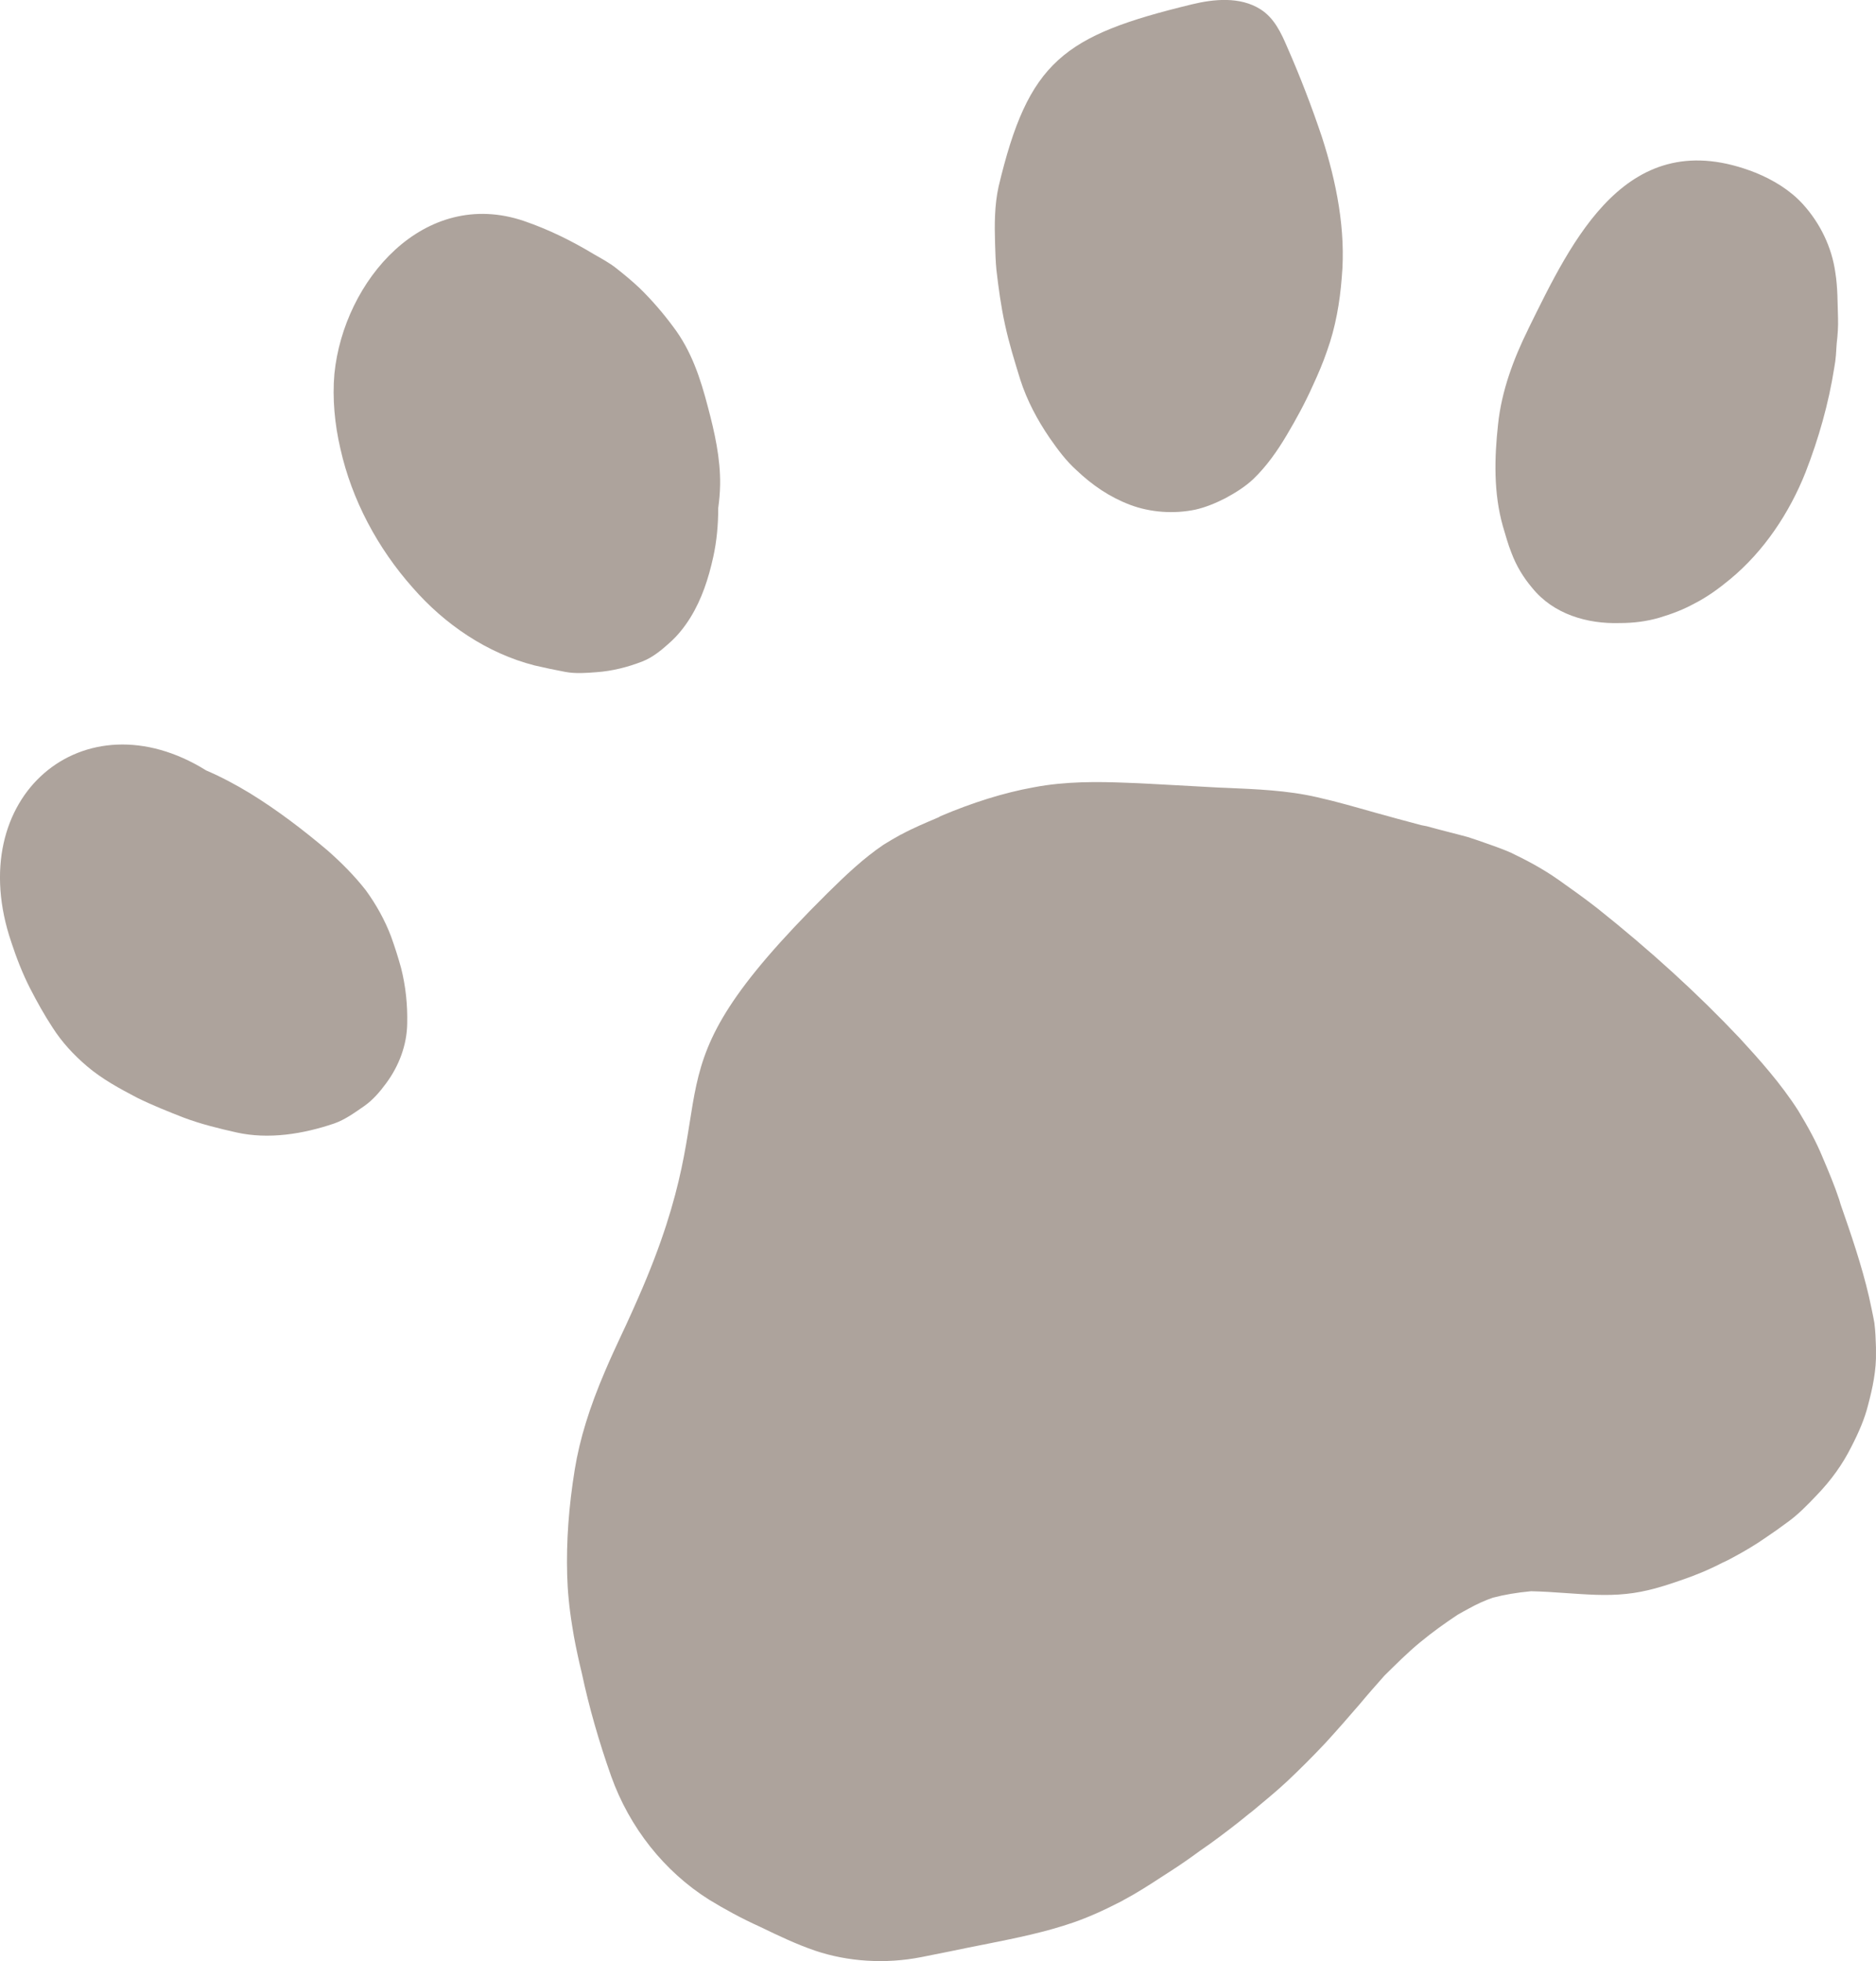 <?xml version="1.0" encoding="UTF-8" standalone="no"?><svg xmlns="http://www.w3.org/2000/svg" clip-rule="evenodd" fill="#000000" fill-rule="evenodd" height="466.62" image-rendering="optimizeQuality" shape-rendering="geometricPrecision" text-rendering="geometricPrecision" viewBox="0 0 446.6 466.62" width="446.6"><g><path d="M2.71 224.26c1.25,3.77 2.69,7.48 4.46,10.93 1.65,3.2 3.35,6.27 5.32,9.27 2.24,3.52 5.03,6.52 8.18,9.21 3.58,3.07 7.84,5.37 11.99,7.54 3.64,1.79 7.33,3.26 11.09,4.73 4.07,1.53 8.29,2.56 12.5,3.51 7.7,1.73 15.93,0.38 23.27,-2.11 2.61,-0.9 4.96,-2.62 7.19,-4.16 2.09,-1.47 3.72,-3.39 5.23,-5.44 3.03,-4.09 4.93,-9.08 5,-14.19 0.1,-4.47 -0.36,-8.89 -1.46,-13.23 -0.69,-2.49 -1.48,-4.99 -2.38,-7.48 -1.48,-3.9 -3.54,-7.61 -6.01,-11 -2.69,-3.45 -5.89,-6.65 -9.17,-9.53 -5.83,-4.92 -11.96,-9.59 -18.4,-13.55 -3.37,-2.05 -6.86,-3.9 -10.44,-5.44 -29.14,-18.16 -58.22,6.26 -46.37,40.92l0 0zm76.9 -135.35c-0.52,5.88 0.07,12.09 1.42,17.84 2.72,12.21 8.9,23.72 17.19,33.05 7.62,8.76 17.75,15.66 29.06,18.54 2.43,0.57 4.9,1.09 7.33,1.54 2.42,0.45 4.98,0.25 7.41,0.06 3.74,-0.26 7.49,-1.22 10.92,-2.56 2.34,-0.9 4.55,-2.69 6.37,-4.35 1.98,-1.73 3.65,-3.84 5.04,-6.07 2.76,-4.48 4.32,-9.34 5.45,-14.45 0.83,-3.77 1.18,-7.67 1.18,-11.63 0.26,-1.85 0.42,-3.71 0.45,-5.56 0.1,-6.2 -1.32,-12.53 -2.91,-18.48 -1.76,-6.78 -3.92,-13.36 -8.23,-19.05 -2.46,-3.32 -5.06,-6.33 -8,-9.21 -1.83,-1.73 -3.69,-3.26 -5.63,-4.79 -1.63,-1.28 -3.53,-2.3 -5.33,-3.33 -5.32,-3.2 -10.64,-5.82 -16.55,-7.86 -23.85,-8.12 -42.94,14.19 -45.17,36.31l0 0zm158.1 -44.44c-0.96,4.35 -0.96,8.95 -0.83,13.36 0.06,2.17 0.13,4.29 0.32,6.33 0.51,4.41 1.09,8.69 2.04,13.04 0.96,4.47 2.3,8.76 3.64,13.11 1.6,4.99 4.09,9.65 7.03,13.94 1.92,2.75 3.84,5.37 6.4,7.67 3.71,3.51 7.8,6.33 12.66,8.18 4.86,1.85 10.55,2.24 15.67,1.15 2.49,-0.57 4.92,-1.6 7.16,-2.75 2.36,-1.28 4.6,-2.68 6.52,-4.47 3.2,-3.07 5.75,-6.71 7.99,-10.48 2.24,-3.77 4.41,-7.74 6.2,-11.76 1.28,-2.75 2.43,-5.44 3.39,-8.25 2.04,-5.63 3.07,-11.64 3.52,-17.52 1.02,-11.26 -1.28,-22.76 -4.73,-33.44 -2.43,-7.23 -5.18,-14.39 -8.25,-21.36 -1.47,-3.45 -3.13,-6.97 -6.39,-9.02 -4.86,-3.07 -11.13,-2.43 -16.37,-1.15 -30.56,7.42 -38.87,13.49 -45.97,43.41l0 0zm126.08 33.89c-3.52,7.1 -6.33,14.71 -7.16,22.57 -0.89,8.12 -1.08,16.43 1.15,24.3 0.64,2.11 1.21,4.28 2.04,6.33 1.15,3.07 2.81,5.82 4.92,8.31 5.05,6.27 13.11,8.63 20.91,8.38 3.19,0 6.33,-0.38 9.4,-1.28 3,-0.9 5.69,-1.92 8.37,-3.39 3.01,-1.53 5.82,-3.58 8.44,-5.75 8.06,-6.65 14.13,-15.79 17.97,-25.45 3.13,-8.06 5.5,-16.37 6.84,-24.94 0.38,-1.92 0.45,-3.84 0.57,-5.69 0.25,-2.11 0.38,-4.09 0.32,-6.07 -0.13,-3.64 -0.06,-7.23 -0.64,-10.81 -0.83,-6.01 -3.58,-11.7 -7.68,-16.24 -3.07,-3.39 -7.1,-5.82 -11.32,-7.54 -30.62,-12.08 -43.67,16.05 -54.15,37.28l0 0zm-149.29 120.2c-1.41,0.77 -2.82,1.6 -4.16,2.43 -4.82,3.26 -9.05,7.29 -13.39,11.57 -46.24,45.84 -21.89,43.73 -45.03,96.29 -0.96,2.17 -1.91,4.35 -2.9,6.46l-1.14 2.43c-1.31,2.81 -2.62,5.63 -3.81,8.44 -3.76,8.76 -6.06,16.24 -7.24,23.46 -1.43,8.82 -2.03,17.01 -1.81,25.06 0.1,3.77 0.46,7.74 1.23,12.41 0.44,2.94 1.08,5.88 1.72,8.76l0.52 2.17c1.72,8.12 4.11,16.43 7.01,24.62 4.37,12.21 12.64,22.64 23.29,29.35 3.67,2.24 7.75,4.48 12.15,6.46 4.36,2.11 8.64,4.16 13.14,5.69 7.78,2.62 16.69,3.2 25.2,1.53 2.24,-0.45 4.48,-0.9 6.71,-1.34l4.67 -0.96 4.54 -0.9c6.71,-1.34 13.68,-2.75 20.33,-5.05 3.52,-1.22 7.1,-2.81 11.45,-5.05l0.45 -0.26c3.13,-1.66 6.01,-3.51 8.95,-5.43l2.37 -1.53c2.3,-1.47 4.67,-3.13 6.84,-4.73l2.56 -1.79c3.07,-2.24 6.2,-4.6 9.14,-7.03l0.9 -0.7c2.75,-2.3 5.5,-4.54 8.12,-6.97 3.19,-3 6.2,-6.01 9.21,-9.21 2.75,-3 5.5,-6.14 8.19,-9.27 1.92,-2.31 3.89,-4.54 5.88,-6.78 2.43,-2.37 5.37,-5.37 8.5,-7.93 2.94,-2.43 5.82,-4.48 8.88,-6.52 0.9,-0.51 1.79,-1.02 2.75,-1.53 1.98,-1.09 3.83,-1.92 5.69,-2.56 2.69,-0.7 5.69,-1.21 9.08,-1.53 2.75,0.06 5.56,0.25 8.38,0.45 4.73,0.32 9.52,0.7 14.26,0.19 4.6,-0.45 9.01,-1.85 12.85,-3.19 3.45,-1.15 6.84,-2.56 10.04,-4.22 0.9,-0.38 1.72,-0.83 2.56,-1.28 2.75,-1.47 5.44,-3.07 7.8,-4.73 1.73,-1.15 3.33,-2.3 4.98,-3.52 2.62,-1.85 4.86,-4.16 7.1,-6.52 3.52,-3.64 6.2,-7.42 8.25,-11.51 1.85,-3.58 3.2,-6.78 3.97,-9.85 1.09,-4.09 2.04,-8.44 1.91,-12.85l0 -1.02c-0.06,-1.92 -0.13,-3.9 -0.38,-5.82 -0.38,-2.11 -0.83,-4.09 -1.28,-6.2 -1.73,-7.48 -4.29,-14.9 -6.78,-22.05l-0.32 -1.09c-1.15,-3.45 -2.56,-6.78 -3.97,-10.1 -1.47,-3.58 -3.39,-7.1 -5.75,-11 -4.16,-6.52 -9.46,-12.4 -14,-17.33 -9.78,-10.36 -21.16,-20.78 -33.95,-30.94 -2.94,-2.3 -6.01,-4.47 -9.08,-6.65 -4.09,-2.88 -8,-4.86 -11.32,-6.46 -1.41,-0.64 -2.81,-1.15 -4.22,-1.66l-0.71 -0.25c-2.17,-0.77 -3.77,-1.34 -5.44,-1.86 -3.26,-0.89 -6.52,-1.66 -9.72,-2.56l-1.28 -0.25c-3.71,-0.96 -7.35,-1.98 -11.06,-3 -4.54,-1.28 -9.14,-2.62 -13.75,-3.65 -7.16,-1.66 -14.58,-1.92 -21.8,-2.24l-1.6 -0.06c-3.52,-0.19 -7.04,-0.38 -10.55,-0.58 -3.9,-0.19 -7.67,-0.45 -11.51,-0.57 -6.65,-0.26 -14.39,-0.38 -22.06,1.09 -7.1,1.28 -14.58,3.64 -22.12,6.84l-0.57 0.32c-3,1.28 -5.94,2.49 -8.88,4.09l0 0z" fill="#ada39c" fill-rule="nonzero"/></g></svg>